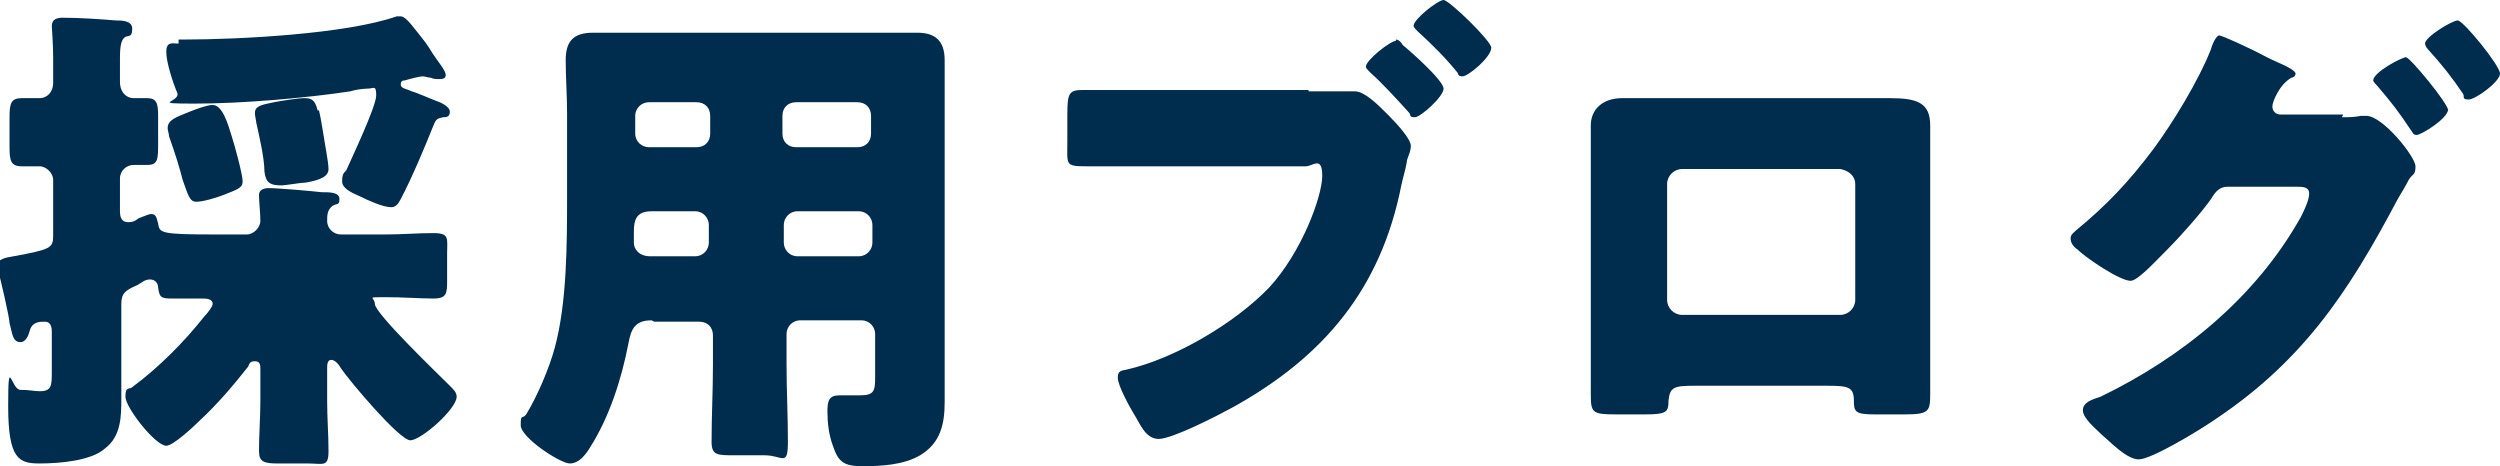<?xml version="1.0" encoding="UTF-8"?>
<svg xmlns="http://www.w3.org/2000/svg" version="1.1" viewBox="0 0 183.4 34.2">
  <defs>
    <style>
      .cls-1 {
        fill: #002d4d;
      }

      .cls-2 {
        isolation: isolate;
      }
    </style>
  </defs>
  <!-- Generator: Adobe Illustrator 28.7.1, SVG Export Plug-In . SVG Version: 1.2.0 Build 142)  -->
  <g>
    <g id="_レイヤー_1" data-name="レイヤー_1">
      <g class="cls-2">
        <path class="cls-1" d="M18.1,17.2c.5,0,1-.5,1-1s-.1-1.5-.1-1.9.4-.5.7-.5c.7,0,3,.2,3.9.3.6,0,1.3,0,1.3.5s-.2.3-.5.5c-.4.3-.4.7-.4,1.1,0,.6.5,1,1,1h3.3c1.2,0,2.3-.1,3.5-.1s1,.4,1,1.5v1.9c0,1,0,1.4-1,1.4s-2.2-.1-3.6-.1-.7,0-.7.5c0,.7,4.8,5.3,5.5,6,.3.3.5.5.5.8,0,.9-2.6,3.2-3.4,3.2s-4.5-4.4-5.1-5.3c-.1-.2-.4-.6-.7-.6s-.3.4-.3.6v2.4c0,1.3.1,2.5.1,3.7s-.4.9-1.5.9h-2.2c-1,0-1.4-.1-1.4-.9,0-1.2.1-2.5.1-3.7v-2.3c0-.3,0-.6-.4-.6s-.4.2-.5.4c-1.1,1.4-2.3,2.8-3.6,4-.4.4-1.9,1.8-2.4,1.8-.8,0-3-2.8-3-3.6s.3-.5.5-.7c1.9-1.4,3.8-3.3,5.3-5.2.2-.2.6-.7.6-.9,0-.4-.5-.4-.8-.4-.7,0-1.4,0-2.2,0s-.9-.1-1-.8c0-.3-.2-.6-.6-.6s-.7.3-.9.4c-.9.4-1.2.6-1.2,1.4v4.6c0,.8,0,1.5,0,2.3,0,1.3,0,2.8-1.2,3.7-1,.9-3.3,1.1-4.8,1.1s-2.3-.3-2.3-4.2.2-1.2.9-1.2,1,.1,1.4.1c.9,0,.9-.4.9-1.5v-2.9c0-.6-.3-.7-.5-.7-.4,0-.9,0-1.1.6-.1.4-.3.9-.7.9-.6,0-.6-.7-.8-1.4,0-.4-.7-3.4-.8-3.7,0-.1-.1-.4-.1-.5,0-.5.6-.6,1.2-.7,2.7-.5,2.9-.6,2.9-1.5v-4.1c0-.5-.5-1-1-1s-.9,0-1.3,0c-.8,0-.9-.4-.9-1.4v-2.2c0-1,.1-1.4.9-1.4s1,0,1.3,0c.6,0,1-.5,1-1.1v-1.9c0-1-.1-2.1-.1-2.3,0-.5.4-.6.8-.6,1.2,0,2.7.1,3.9.2.4,0,1.2,0,1.2.6s-.2.5-.5.6c-.3.2-.4.6-.4,1.6v1.7c0,.8.5,1.2,1,1.2s.7,0,1,0c.7,0,.8.4.8,1.3v1.9c0,1.3,0,1.7-.8,1.7s-.7,0-1,0c-.5,0-1,.4-1,1v2.4c0,.4.1.8.6.8s.6-.2.8-.3c.3-.1.7-.3.9-.3.4,0,.4.4.5.7.1.7.2.8,4.2.8h2ZM13.1,2.9h.4c4,0,11.9-.4,15.6-1.7.1,0,.2,0,.3,0,.4,0,1,.9,1.8,1.9.3.4.5.8.8,1.2.2.3.7.9.7,1.2s-.3.3-.5.3-.4,0-.6-.1c-.2,0-.4-.1-.6-.1s-1,.2-1.3.3c-.1,0-.3,0-.3.3s.4.3.8.5c.4.1,1.5.6,1.8.7.3.1,1,.4,1,.8s-.3.4-.5.4c-.4.1-.5.1-.7.6-.6,1.5-1.6,3.9-2.4,5.4-.2.4-.4.6-.7.6-.6,0-1.7-.5-2.3-.8-.7-.3-1.3-.6-1.3-1.1s.1-.6.3-.8c.4-.9,2.2-4.7,2.2-5.5s-.2-.5-.6-.5-1,.1-1.3.2c-3.3.5-8,.9-11.4.9s-1-.1-1.3-.8c-.3-.7-.8-2.2-.8-3s.5-.6.9-.6ZM17,10c.2.6.8,2.8.8,3.3s-.4.6-1.4,1c-.5.2-1.5.5-2,.5s-.6-.5-1-1.6c-.2-.8-.5-1.8-1-3.2,0-.2-.1-.4-.1-.6,0-.6.6-.8,1.6-1.2.5-.2,1.3-.5,1.7-.5.7,0,1.1,1.3,1.4,2.3ZM23.4,8.1c.1.4.2,1,.3,1.6.1.7.4,2.2.4,2.7s-.5.8-1.7,1c-.4,0-1.4.2-1.8.2-1,0-1.1-.4-1.2-1,0-1-.4-2.7-.6-3.6,0-.1-.1-.5-.1-.7,0-.5.4-.6,1.4-.8.5-.1,1.8-.3,2.2-.3s.8,0,1,.9Z"/>
        <path class="cls-1" d="M47.8,23.5c-1.2,0-1.5.6-1.7,1.7-.5,2.6-1.4,5.4-2.8,7.6-.3.5-.8,1.2-1.5,1.2s-3.6-1.9-3.6-2.8.1-.4.4-.8c.8-1.3,1.7-3.4,2.1-4.9.9-3.3.9-7.7.9-11.2v-6c0-1.3-.1-2.6-.1-3.9s.5-2,2-2,2.4,0,3.6,0h16.7c1.2,0,2.3,0,3.5,0s2,.5,2,2,0,2.6,0,3.9v18.2c0,1,0,2,0,3,0,1.6-.3,3-1.8,3.9-1.2.7-2.8.8-4.2.8s-1.8-.3-2.2-1.5c-.3-.8-.4-1.7-.4-2.5s.1-1.2.9-1.2.4,0,.6,0c.3,0,.5,0,.9,0,1,0,1.1-.3,1.1-1.3v-3.2c0-.5-.4-1-1-1h-4.5c-.6,0-1,.5-1,1v2.2c0,1.9.1,3.8.1,5.7s-.4,1-1.7,1h-2.2c-1.3,0-1.7,0-1.7-1,0-1.9.1-3.7.1-5.6v-2.2c0-.6-.4-1-1-1h-3.3ZM47.8,15.5c-1.1,0-1.3.6-1.3,1.5v.8c0,.5.4,1,1.2,1h3.3c.6,0,1-.5,1-1v-1.3c0-.5-.4-1-1-1h-3.3ZM51.1,10.8c.6,0,1-.4,1-1v-1.3c0-.6-.4-1-1-1h-3.5c-.5,0-1,.4-1,1v1.3c0,.6.5,1,1,1h3.5ZM62.9,10.8c.6,0,1-.4,1-1v-1.3c0-.6-.4-1-1-1h-4.5c-.6,0-1,.4-1,1v1.3c0,.6.4,1,1,1h4.5ZM58.5,15.5c-.6,0-1,.5-1,1v1.3c0,.5.4,1,1,1h4.5c.6,0,1-.5,1-1v-1.3c0-.5-.4-1-1-1h-4.5Z"/>
        <path class="cls-1" d="M96,6.7c1.1,0,2.7,0,3.4,0s1.7,1,2.2,1.5l.3.3c.6.6,1.6,1.7,1.6,2.2s-.3.9-.3,1.2c-.1.6-.3,1.2-.4,1.7-1.5,7.6-5.7,12.6-12.4,16.3-1.1.6-4.4,2.3-5.4,2.3s-1.4-1.2-1.8-1.8c-.3-.5-1.2-2.1-1.2-2.7s.4-.5.7-.6c3.5-.8,7.9-3.4,10.4-6,2.4-2.6,3.9-6.7,3.9-8.2s-.7-.7-1.2-.7h-11.5c-1.5,0-3,0-4.6,0s-1.4-.1-1.4-1.9v-1.8c0-1.7.1-1.9,1.2-1.9,1.7,0,3.3,0,4.9,0h11.6ZM102.4,2.9c.2,0,.4.2.5.4.5.4,3,2.6,3,3.2s-1.7,2.1-2.1,2.1-.3-.1-.4-.3c-1-1.1-1.9-2.1-2.9-3-.1-.1-.3-.3-.3-.4,0-.5,1.8-1.9,2.2-1.9ZM109.4,3.5c0,.7-1.7,2.1-2.1,2.1s-.3-.2-.4-.3c-.9-1.1-1.8-2-2.9-3-.1-.1-.3-.3-.3-.4,0-.5,1.8-1.9,2.2-1.9s3.5,3,3.5,3.5Z"/>
        <path class="cls-1" d="M136.1,7.2c.9,0,1.8,0,2.5,0,2,0,3,.3,3,2s0,2.4,0,3.6v12.2c0,1.3,0,2.6,0,3.9s-.1,1.5-1.9,1.5h-2.2c-1.4,0-1.5-.2-1.5-1,0-1-.4-1.1-1.9-1.1h-9.8c-1.5,0-1.8.1-1.9,1.1,0,.8-.1,1-1.7,1h-2.1c-1.8,0-1.9-.1-1.9-1.5s0-2.6,0-3.9v-12.2c0-1.2,0-2.4,0-3.6s.9-2,2.3-2h17.2ZM123.4,12.4c-.6,0-1.1.5-1.1,1.1v8.5c0,.6.5,1.1,1.1,1.1h11.6c.6,0,1.1-.5,1.1-1.1v-8.5c0-.6-.5-1-1.1-1.1h-11.6Z"/>
        <path class="cls-1" d="M171.8,8.6c.5,0,.9,0,1.4-.1.1,0,.3,0,.4,0,1.2,0,3.6,3,3.6,3.7s-.2.5-.5,1c-.2.4-.5.9-.8,1.4-3.7,7-7.1,12.1-13.9,16.5-.9.6-4.2,2.6-5.1,2.6s-2.1-1.3-2.7-1.8c-.4-.4-1.4-1.2-1.4-1.8s.7-.8,1.3-1c6-2.9,11.4-7.3,14.7-13.2.2-.4.6-1.2.6-1.7s-.5-.5-.9-.5h-5.1c-.6,0-.9.4-1.2.9-.7,1-2.3,2.8-3.2,3.7,0,0-.2.2-.3.3-.7.7-1.9,2-2.4,2-.8,0-3.3-1.7-3.9-2.3-.3-.2-.5-.5-.5-.8s.2-.4.4-.6c2.3-1.9,3.9-3.6,5.7-6,1.4-1.9,3.3-5,4.2-7.3.1-.4.4-1,.6-1s2.2.9,3.5,1.6c.6.3,1.1.5,1.3.6.2.1.8.4.8.6s-.2.3-.3.3c-.9.5-1.4,1.8-1.4,2.1,0,.4.3.6.6.6h4.6ZM179.6,8c0,.7-2,1.9-2.3,1.9s-.3-.2-.4-.3c-1-1.5-1.4-2-2.5-3.3-.1-.1-.3-.3-.3-.4,0-.6,2.1-1.7,2.4-1.7s3.1,3.4,3.1,3.9ZM183.4,5.4c0,.6-1.8,1.9-2.3,1.9s-.3-.2-.4-.4c-.8-1.2-1.6-2.2-2.6-3.3-.1-.1-.2-.3-.2-.4,0-.5,2-1.7,2.4-1.7s3.1,3.3,3.1,3.9Z"/>
      </g>
    </g>
  </g>
</svg>